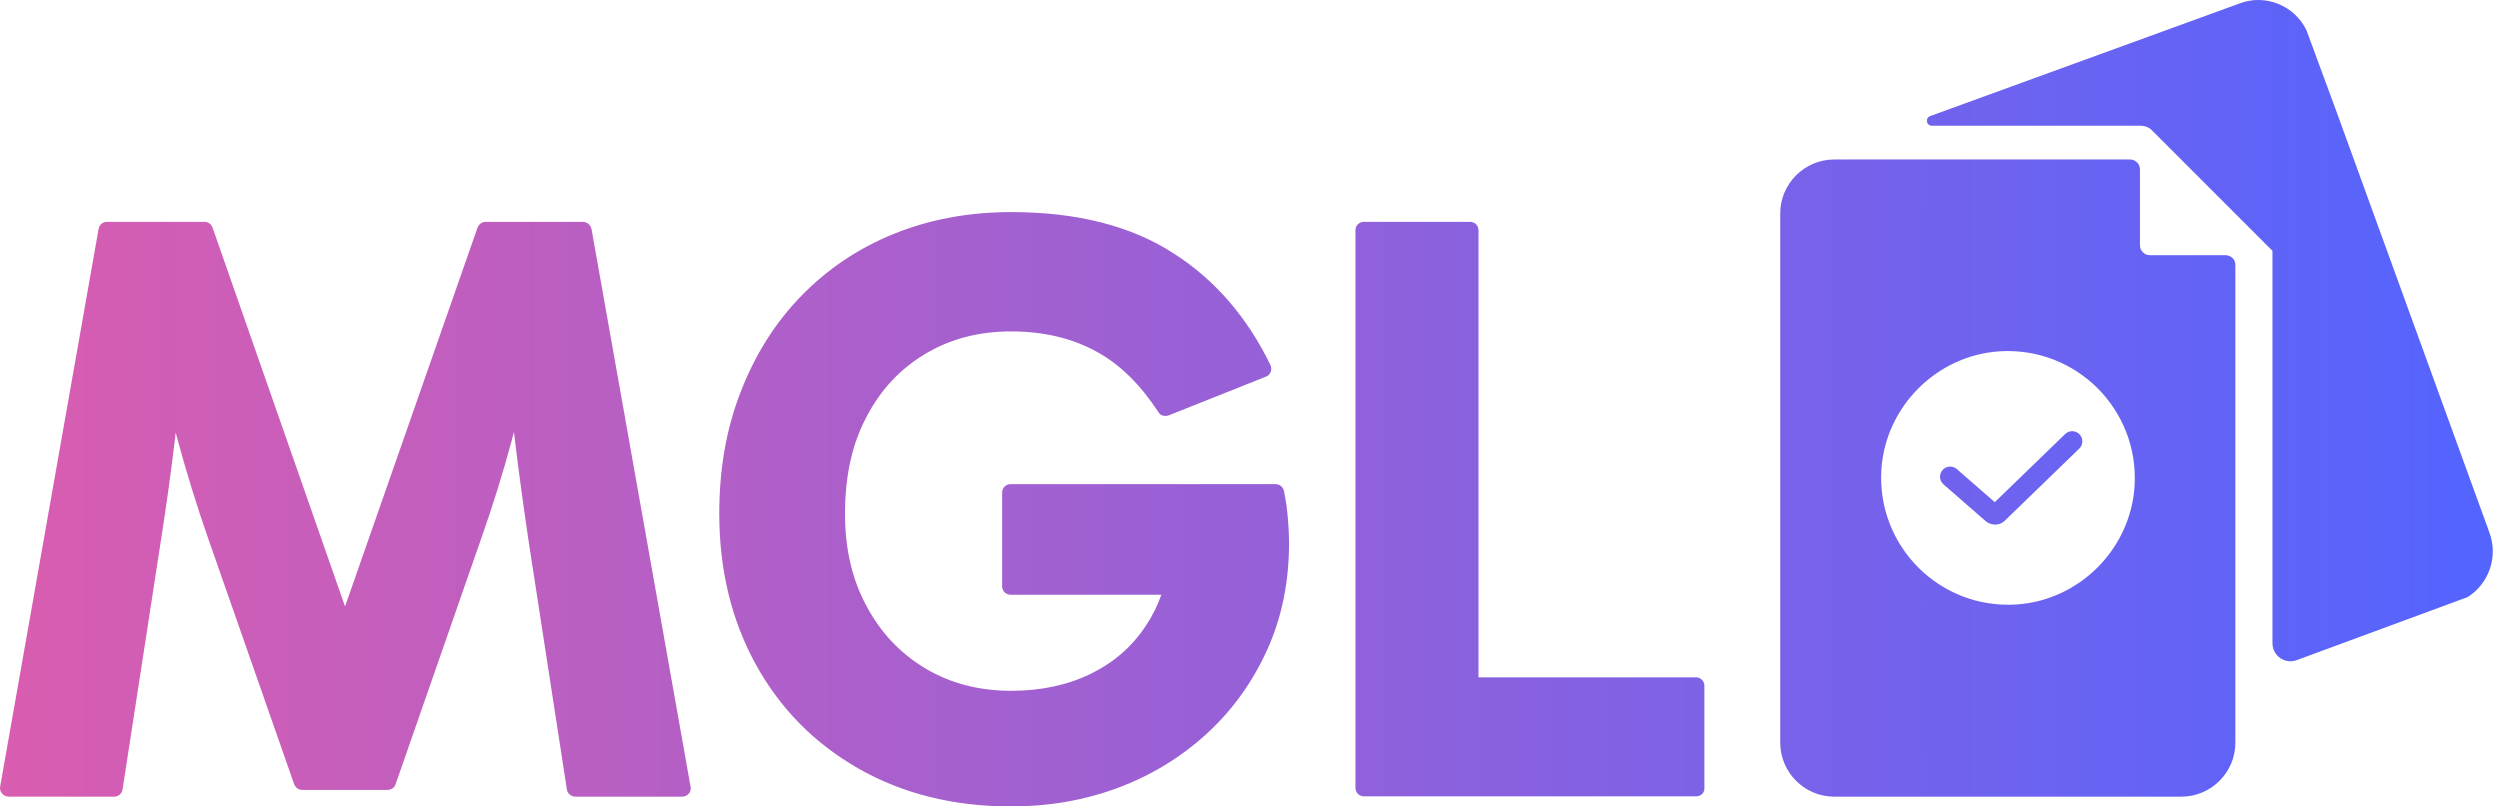 <svg width="155" height="50" viewBox="0 0 155 50" fill="none" xmlns="http://www.w3.org/2000/svg">
<path fill-rule="evenodd" clip-rule="evenodd" d="M138.865 0.21L119.802 7.149L119.677 7.191C119.342 7.317 119.426 7.797 119.781 7.797H132.72C132.991 7.797 133.263 7.902 133.451 8.111L140.893 15.552V39.883C140.893 40.656 141.666 41.2 142.398 40.928L152.995 37.019C154.291 36.204 154.897 34.553 154.354 33.048L144.801 6.752L143.004 1.882C142.272 0.356 140.474 -0.396 138.865 0.21ZM133.305 15.824H137.987C138.322 15.824 138.614 16.096 138.593 16.451V46.049C138.593 47.888 137.088 49.393 135.249 49.393H113.719C111.88 49.393 110.375 47.888 110.375 46.049V13.232C110.375 11.393 111.88 9.888 113.719 9.888H132.051C132.406 9.888 132.678 10.159 132.678 10.515V15.197C132.678 15.552 132.95 15.824 133.305 15.824ZM116.646 29.118C116.353 33.863 120.262 37.772 125.007 37.479C128.915 37.228 132.093 34.051 132.343 30.142C132.636 25.397 128.727 21.489 123.982 21.781C120.074 22.032 116.896 25.209 116.646 29.118ZM128.913 27.814C129.163 27.572 129.169 27.174 128.928 26.925C128.686 26.675 128.288 26.669 128.039 26.911L123.676 31.135L121.323 29.083C121.061 28.855 120.664 28.882 120.436 29.144C120.208 29.405 120.235 29.802 120.497 30.03L123.109 32.309L123.119 32.318L123.13 32.326C123.433 32.569 123.944 32.632 124.297 32.284L128.913 27.814ZM6.113 14.193L0.01 48.766C-0.053 49.08 0.198 49.372 0.511 49.393H7.075C7.346 49.393 7.555 49.205 7.597 48.954L9.98 33.486C10.315 31.354 10.607 29.243 10.858 27.132C10.87 27.028 10.883 26.925 10.895 26.821L11.004 27.236C11.548 29.243 12.175 31.291 12.906 33.382L18.237 48.62C18.32 48.829 18.508 48.975 18.738 48.975H24.027C24.257 48.975 24.466 48.829 24.528 48.62L29.837 33.382C30.569 31.312 31.196 29.285 31.74 27.257L31.865 26.781L31.907 27.132C32.158 29.243 32.45 31.354 32.764 33.486L35.147 48.954C35.189 49.205 35.419 49.393 35.669 49.393H42.295C42.63 49.393 42.881 49.1 42.818 48.787L36.673 14.193C36.61 13.943 36.401 13.754 36.15 13.754H30.109C29.879 13.754 29.691 13.901 29.608 14.11L21.393 37.601L13.178 14.11C13.095 13.901 12.906 13.754 12.677 13.754H6.636C6.364 13.754 6.155 13.943 6.113 14.193ZM62.696 50C59.101 50 55.945 49.205 53.206 47.638C50.468 46.07 48.357 43.917 46.852 41.179C45.347 38.441 44.595 35.326 44.595 31.835C44.595 29.076 45.033 26.568 45.932 24.269C46.831 21.969 48.064 20.005 49.674 18.353C51.283 16.702 53.185 15.406 55.401 14.507C57.617 13.608 60.041 13.149 62.696 13.149C66.772 13.149 70.158 14.006 72.813 15.741C75.342 17.371 77.328 19.67 78.77 22.638C78.896 22.91 78.77 23.244 78.498 23.349L72.458 25.753C72.228 25.836 71.956 25.774 71.831 25.565C70.723 23.872 69.469 22.617 68.026 21.823C66.48 20.966 64.703 20.548 62.696 20.548C60.69 20.548 58.934 21.008 57.387 21.928C55.84 22.847 54.607 24.143 53.729 25.836C52.83 27.509 52.391 29.515 52.391 31.856C52.391 34.03 52.83 35.932 53.729 37.584C54.607 39.235 55.84 40.531 57.387 41.45C58.934 42.37 60.71 42.83 62.696 42.83C64.535 42.83 66.187 42.475 67.608 41.785C69.03 41.095 70.2 40.092 71.057 38.775C71.451 38.184 71.765 37.55 72.004 36.873H62.654C62.362 36.873 62.132 36.643 62.132 36.35V30.539C62.132 30.247 62.362 30.017 62.654 30.017H79.084C79.335 30.017 79.543 30.184 79.606 30.435L79.606 30.435C79.69 30.874 79.773 31.313 79.815 31.794C79.878 32.421 79.92 33.048 79.92 33.675C79.92 36.12 79.46 38.336 78.54 40.343C77.621 42.349 76.366 44.084 74.778 45.526C73.189 46.969 71.371 48.077 69.301 48.85C67.211 49.623 65.016 50 62.696 50ZM84.56 49.372H105.17C105.463 49.372 105.693 49.142 105.672 48.85V42.516C105.672 42.224 105.442 41.994 105.149 41.994H91.667V14.277C91.667 13.984 91.437 13.754 91.145 13.754H84.56C84.268 13.754 84.038 13.984 84.038 14.277V48.85C84.038 49.142 84.268 49.372 84.56 49.372Z" fill="url(#paint0_linear_1056_4887)"/>
<defs>
<linearGradient id="paint0_linear_1056_4887" x1="0" y1="25" x2="154.553" y2="25" gradientUnits="userSpaceOnUse">
<stop stop-color="#D95DB0"/>
<stop offset="1" stop-color="#5364FF"/>
</linearGradient>
</defs>
</svg>
